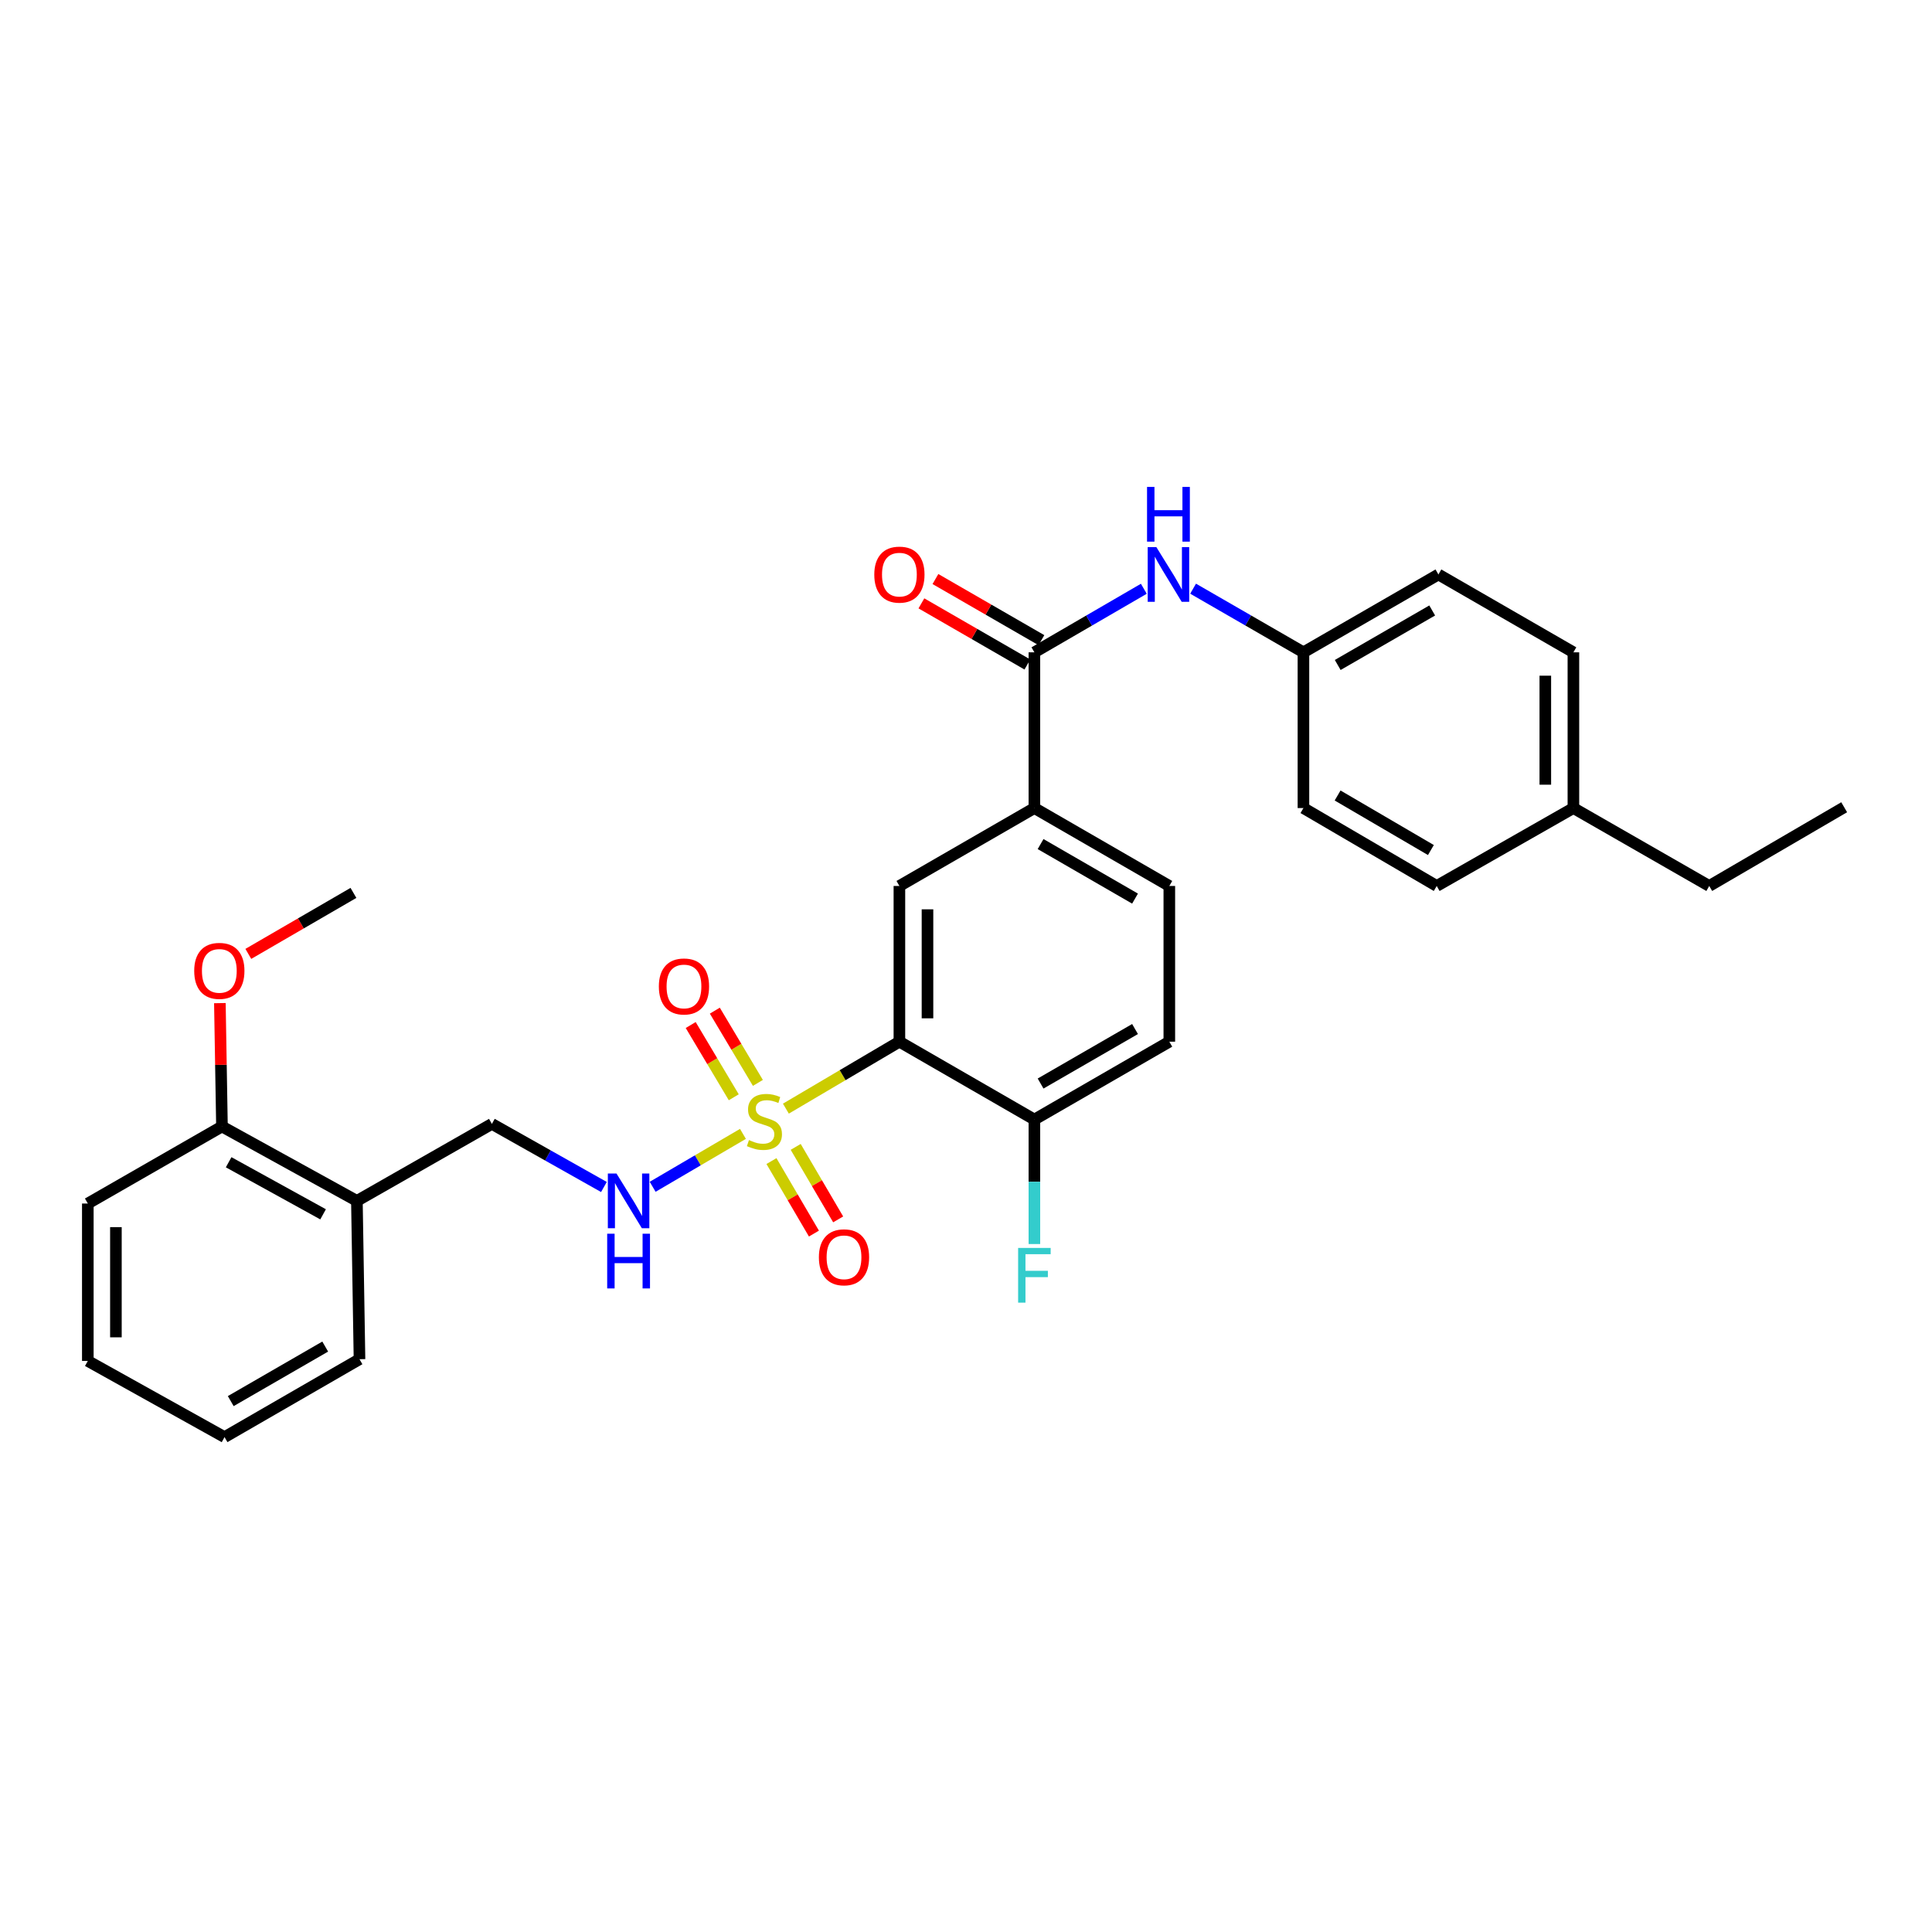 <?xml version='1.0' encoding='iso-8859-1'?>
<svg version='1.1' baseProfile='full'
              xmlns='http://www.w3.org/2000/svg'
                      xmlns:rdkit='http://www.rdkit.org/xml'
                      xmlns:xlink='http://www.w3.org/1999/xlink'
                  xml:space='preserve'
width='1000px' height='1000px' viewBox='0 0 1000 1000'>
<!-- END OF HEADER -->
<rect style='opacity:1.0;fill:#FFFFFF;stroke:none' width='1000' height='1000' x='0' y='0'> </rect>
<path class='bond-0' d='M 406.774,573.828 L 436.151,556.5' style='fill:none;fill-rule:evenodd;stroke:#CCCC00;stroke-width:6px;stroke-linecap:butt;stroke-linejoin:miter;stroke-opacity:1' />
<path class='bond-0' d='M 436.151,556.5 L 465.529,539.173' style='fill:none;fill-rule:evenodd;stroke:#000000;stroke-width:6px;stroke-linecap:butt;stroke-linejoin:miter;stroke-opacity:1' />
<path class='bond-3' d='M 384.549,586.894 L 361.181,600.587' style='fill:none;fill-rule:evenodd;stroke:#CCCC00;stroke-width:6px;stroke-linecap:butt;stroke-linejoin:miter;stroke-opacity:1' />
<path class='bond-3' d='M 361.181,600.587 L 337.814,614.28' style='fill:none;fill-rule:evenodd;stroke:#0000FF;stroke-width:6px;stroke-linecap:butt;stroke-linejoin:miter;stroke-opacity:1' />
<path class='bond-7' d='M 399.304,600.971 L 410.297,619.737' style='fill:none;fill-rule:evenodd;stroke:#CCCC00;stroke-width:6px;stroke-linecap:butt;stroke-linejoin:miter;stroke-opacity:1' />
<path class='bond-7' d='M 410.297,619.737 L 421.29,638.502' style='fill:none;fill-rule:evenodd;stroke:#FF0000;stroke-width:6px;stroke-linecap:butt;stroke-linejoin:miter;stroke-opacity:1' />
<path class='bond-7' d='M 411.848,593.623 L 422.841,612.388' style='fill:none;fill-rule:evenodd;stroke:#CCCC00;stroke-width:6px;stroke-linecap:butt;stroke-linejoin:miter;stroke-opacity:1' />
<path class='bond-7' d='M 422.841,612.388 L 433.834,631.154' style='fill:none;fill-rule:evenodd;stroke:#FF0000;stroke-width:6px;stroke-linecap:butt;stroke-linejoin:miter;stroke-opacity:1' />
<path class='bond-8' d='M 392.283,560.505 L 381.139,541.808' style='fill:none;fill-rule:evenodd;stroke:#CCCC00;stroke-width:6px;stroke-linecap:butt;stroke-linejoin:miter;stroke-opacity:1' />
<path class='bond-8' d='M 381.139,541.808 L 369.996,523.111' style='fill:none;fill-rule:evenodd;stroke:#FF0000;stroke-width:6px;stroke-linecap:butt;stroke-linejoin:miter;stroke-opacity:1' />
<path class='bond-8' d='M 379.794,567.948 L 368.651,549.251' style='fill:none;fill-rule:evenodd;stroke:#CCCC00;stroke-width:6px;stroke-linecap:butt;stroke-linejoin:miter;stroke-opacity:1' />
<path class='bond-8' d='M 368.651,549.251 L 357.507,530.553' style='fill:none;fill-rule:evenodd;stroke:#FF0000;stroke-width:6px;stroke-linecap:butt;stroke-linejoin:miter;stroke-opacity:1' />
<path class='bond-2' d='M 465.529,539.173 L 465.529,458.576' style='fill:none;fill-rule:evenodd;stroke:#000000;stroke-width:6px;stroke-linecap:butt;stroke-linejoin:miter;stroke-opacity:1' />
<path class='bond-2' d='M 480.067,527.083 L 480.067,470.665' style='fill:none;fill-rule:evenodd;stroke:#000000;stroke-width:6px;stroke-linecap:butt;stroke-linejoin:miter;stroke-opacity:1' />
<path class='bond-6' d='M 465.529,539.173 L 535.4,579.475' style='fill:none;fill-rule:evenodd;stroke:#000000;stroke-width:6px;stroke-linecap:butt;stroke-linejoin:miter;stroke-opacity:1' />
<path class='bond-1' d='M 535.4,337.644 L 535.4,418.249' style='fill:none;fill-rule:evenodd;stroke:#000000;stroke-width:6px;stroke-linecap:butt;stroke-linejoin:miter;stroke-opacity:1' />
<path class='bond-5' d='M 535.4,337.644 L 563.72,321.195' style='fill:none;fill-rule:evenodd;stroke:#000000;stroke-width:6px;stroke-linecap:butt;stroke-linejoin:miter;stroke-opacity:1' />
<path class='bond-5' d='M 563.72,321.195 L 592.04,304.745' style='fill:none;fill-rule:evenodd;stroke:#0000FF;stroke-width:6px;stroke-linecap:butt;stroke-linejoin:miter;stroke-opacity:1' />
<path class='bond-11' d='M 539.032,331.348 L 511.605,315.527' style='fill:none;fill-rule:evenodd;stroke:#000000;stroke-width:6px;stroke-linecap:butt;stroke-linejoin:miter;stroke-opacity:1' />
<path class='bond-11' d='M 511.605,315.527 L 484.177,299.707' style='fill:none;fill-rule:evenodd;stroke:#FF0000;stroke-width:6px;stroke-linecap:butt;stroke-linejoin:miter;stroke-opacity:1' />
<path class='bond-11' d='M 531.768,343.941 L 504.341,328.12' style='fill:none;fill-rule:evenodd;stroke:#000000;stroke-width:6px;stroke-linecap:butt;stroke-linejoin:miter;stroke-opacity:1' />
<path class='bond-11' d='M 504.341,328.12 L 476.913,312.3' style='fill:none;fill-rule:evenodd;stroke:#FF0000;stroke-width:6px;stroke-linecap:butt;stroke-linejoin:miter;stroke-opacity:1' />
<path class='bond-4' d='M 465.529,458.576 L 535.4,418.249' style='fill:none;fill-rule:evenodd;stroke:#000000;stroke-width:6px;stroke-linecap:butt;stroke-linejoin:miter;stroke-opacity:1' />
<path class='bond-10' d='M 312.588,614.385 L 283.594,598.053' style='fill:none;fill-rule:evenodd;stroke:#0000FF;stroke-width:6px;stroke-linecap:butt;stroke-linejoin:miter;stroke-opacity:1' />
<path class='bond-10' d='M 283.594,598.053 L 254.599,581.72' style='fill:none;fill-rule:evenodd;stroke:#000000;stroke-width:6px;stroke-linecap:butt;stroke-linejoin:miter;stroke-opacity:1' />
<path class='bond-30' d='M 535.4,418.249 L 605.239,458.576' style='fill:none;fill-rule:evenodd;stroke:#000000;stroke-width:6px;stroke-linecap:butt;stroke-linejoin:miter;stroke-opacity:1' />
<path class='bond-30' d='M 538.606,436.888 L 587.493,465.117' style='fill:none;fill-rule:evenodd;stroke:#000000;stroke-width:6px;stroke-linecap:butt;stroke-linejoin:miter;stroke-opacity:1' />
<path class='bond-15' d='M 617.543,304.7 L 646.1,321.172' style='fill:none;fill-rule:evenodd;stroke:#0000FF;stroke-width:6px;stroke-linecap:butt;stroke-linejoin:miter;stroke-opacity:1' />
<path class='bond-15' d='M 646.1,321.172 L 674.657,337.644' style='fill:none;fill-rule:evenodd;stroke:#000000;stroke-width:6px;stroke-linecap:butt;stroke-linejoin:miter;stroke-opacity:1' />
<path class='bond-14' d='M 535.4,579.475 L 605.239,539.173' style='fill:none;fill-rule:evenodd;stroke:#000000;stroke-width:6px;stroke-linecap:butt;stroke-linejoin:miter;stroke-opacity:1' />
<path class='bond-14' d='M 538.609,560.838 L 587.496,532.626' style='fill:none;fill-rule:evenodd;stroke:#000000;stroke-width:6px;stroke-linecap:butt;stroke-linejoin:miter;stroke-opacity:1' />
<path class='bond-16' d='M 535.4,579.475 L 535.4,611.694' style='fill:none;fill-rule:evenodd;stroke:#000000;stroke-width:6px;stroke-linecap:butt;stroke-linejoin:miter;stroke-opacity:1' />
<path class='bond-16' d='M 535.4,611.694 L 535.4,643.913' style='fill:none;fill-rule:evenodd;stroke:#33CCCC;stroke-width:6px;stroke-linecap:butt;stroke-linejoin:miter;stroke-opacity:1' />
<path class='bond-9' d='M 184.728,621.579 L 254.599,581.72' style='fill:none;fill-rule:evenodd;stroke:#000000;stroke-width:6px;stroke-linecap:butt;stroke-linejoin:miter;stroke-opacity:1' />
<path class='bond-13' d='M 184.728,621.579 L 114.889,583.069' style='fill:none;fill-rule:evenodd;stroke:#000000;stroke-width:6px;stroke-linecap:butt;stroke-linejoin:miter;stroke-opacity:1' />
<path class='bond-13' d='M 167.233,628.533 L 118.345,601.576' style='fill:none;fill-rule:evenodd;stroke:#000000;stroke-width:6px;stroke-linecap:butt;stroke-linejoin:miter;stroke-opacity:1' />
<path class='bond-23' d='M 184.728,621.579 L 186.077,703.524' style='fill:none;fill-rule:evenodd;stroke:#000000;stroke-width:6px;stroke-linecap:butt;stroke-linejoin:miter;stroke-opacity:1' />
<path class='bond-12' d='M 605.239,458.576 L 605.239,539.173' style='fill:none;fill-rule:evenodd;stroke:#000000;stroke-width:6px;stroke-linecap:butt;stroke-linejoin:miter;stroke-opacity:1' />
<path class='bond-22' d='M 114.889,583.069 L 114.349,551.143' style='fill:none;fill-rule:evenodd;stroke:#000000;stroke-width:6px;stroke-linecap:butt;stroke-linejoin:miter;stroke-opacity:1' />
<path class='bond-22' d='M 114.349,551.143 L 113.808,519.216' style='fill:none;fill-rule:evenodd;stroke:#FF0000;stroke-width:6px;stroke-linecap:butt;stroke-linejoin:miter;stroke-opacity:1' />
<path class='bond-24' d='M 114.889,583.069 L 45.455,622.944' style='fill:none;fill-rule:evenodd;stroke:#000000;stroke-width:6px;stroke-linecap:butt;stroke-linejoin:miter;stroke-opacity:1' />
<path class='bond-18' d='M 674.657,337.644 L 674.657,418.249' style='fill:none;fill-rule:evenodd;stroke:#000000;stroke-width:6px;stroke-linecap:butt;stroke-linejoin:miter;stroke-opacity:1' />
<path class='bond-19' d='M 674.657,337.644 L 744.52,297.342' style='fill:none;fill-rule:evenodd;stroke:#000000;stroke-width:6px;stroke-linecap:butt;stroke-linejoin:miter;stroke-opacity:1' />
<path class='bond-19' d='M 692.401,344.192 L 741.305,315.98' style='fill:none;fill-rule:evenodd;stroke:#000000;stroke-width:6px;stroke-linecap:butt;stroke-linejoin:miter;stroke-opacity:1' />
<path class='bond-17' d='M 814.391,418.249 L 814.391,337.644' style='fill:none;fill-rule:evenodd;stroke:#000000;stroke-width:6px;stroke-linecap:butt;stroke-linejoin:miter;stroke-opacity:1' />
<path class='bond-17' d='M 799.853,406.158 L 799.853,349.735' style='fill:none;fill-rule:evenodd;stroke:#000000;stroke-width:6px;stroke-linecap:butt;stroke-linejoin:miter;stroke-opacity:1' />
<path class='bond-25' d='M 814.391,418.249 L 884.699,458.576' style='fill:none;fill-rule:evenodd;stroke:#000000;stroke-width:6px;stroke-linecap:butt;stroke-linejoin:miter;stroke-opacity:1' />
<path class='bond-32' d='M 814.391,418.249 L 743.64,458.576' style='fill:none;fill-rule:evenodd;stroke:#000000;stroke-width:6px;stroke-linecap:butt;stroke-linejoin:miter;stroke-opacity:1' />
<path class='bond-20' d='M 674.657,418.249 L 743.64,458.576' style='fill:none;fill-rule:evenodd;stroke:#000000;stroke-width:6px;stroke-linecap:butt;stroke-linejoin:miter;stroke-opacity:1' />
<path class='bond-20' d='M 692.342,411.747 L 740.63,439.976' style='fill:none;fill-rule:evenodd;stroke:#000000;stroke-width:6px;stroke-linecap:butt;stroke-linejoin:miter;stroke-opacity:1' />
<path class='bond-21' d='M 744.52,297.342 L 814.391,337.644' style='fill:none;fill-rule:evenodd;stroke:#000000;stroke-width:6px;stroke-linecap:butt;stroke-linejoin:miter;stroke-opacity:1' />
<path class='bond-26' d='M 128.531,493.733 L 155.737,477.947' style='fill:none;fill-rule:evenodd;stroke:#FF0000;stroke-width:6px;stroke-linecap:butt;stroke-linejoin:miter;stroke-opacity:1' />
<path class='bond-26' d='M 155.737,477.947 L 182.943,462.162' style='fill:none;fill-rule:evenodd;stroke:#000000;stroke-width:6px;stroke-linecap:butt;stroke-linejoin:miter;stroke-opacity:1' />
<path class='bond-28' d='M 186.077,703.524 L 116.222,743.851' style='fill:none;fill-rule:evenodd;stroke:#000000;stroke-width:6px;stroke-linecap:butt;stroke-linejoin:miter;stroke-opacity:1' />
<path class='bond-28' d='M 168.33,696.983 L 119.432,725.211' style='fill:none;fill-rule:evenodd;stroke:#000000;stroke-width:6px;stroke-linecap:butt;stroke-linejoin:miter;stroke-opacity:1' />
<path class='bond-31' d='M 45.455,622.944 L 45.455,704.421' style='fill:none;fill-rule:evenodd;stroke:#000000;stroke-width:6px;stroke-linecap:butt;stroke-linejoin:miter;stroke-opacity:1' />
<path class='bond-31' d='M 59.992,635.165 L 59.992,692.199' style='fill:none;fill-rule:evenodd;stroke:#000000;stroke-width:6px;stroke-linecap:butt;stroke-linejoin:miter;stroke-opacity:1' />
<path class='bond-27' d='M 884.699,458.576 L 954.545,417.829' style='fill:none;fill-rule:evenodd;stroke:#000000;stroke-width:6px;stroke-linecap:butt;stroke-linejoin:miter;stroke-opacity:1' />
<path class='bond-29' d='M 116.222,743.851 L 45.455,704.421' style='fill:none;fill-rule:evenodd;stroke:#000000;stroke-width:6px;stroke-linecap:butt;stroke-linejoin:miter;stroke-opacity:1' />
<path  class='atom-0' d='M 387.666 590.1
Q 387.986 590.22, 389.306 590.78
Q 390.626 591.34, 392.066 591.7
Q 393.546 592.02, 394.986 592.02
Q 397.666 592.02, 399.226 590.74
Q 400.786 589.42, 400.786 587.14
Q 400.786 585.58, 399.986 584.62
Q 399.226 583.66, 398.026 583.14
Q 396.826 582.62, 394.826 582.02
Q 392.306 581.26, 390.786 580.54
Q 389.306 579.82, 388.226 578.3
Q 387.186 576.78, 387.186 574.22
Q 387.186 570.66, 389.586 568.46
Q 392.026 566.26, 396.826 566.26
Q 400.106 566.26, 403.826 567.82
L 402.906 570.9
Q 399.506 569.5, 396.946 569.5
Q 394.186 569.5, 392.666 570.66
Q 391.146 571.78, 391.186 573.74
Q 391.186 575.26, 391.946 576.18
Q 392.746 577.1, 393.866 577.62
Q 395.026 578.14, 396.946 578.74
Q 399.506 579.54, 401.026 580.34
Q 402.546 581.14, 403.626 582.78
Q 404.746 584.38, 404.746 587.14
Q 404.746 591.06, 402.106 593.18
Q 399.506 595.26, 395.146 595.26
Q 392.626 595.26, 390.706 594.7
Q 388.826 594.18, 386.586 593.26
L 387.666 590.1
' fill='#CCCC00'/>
<path  class='atom-4' d='M 319.099 607.419
L 328.379 622.419
Q 329.299 623.899, 330.779 626.579
Q 332.259 629.259, 332.339 629.419
L 332.339 607.419
L 336.099 607.419
L 336.099 635.739
L 332.219 635.739
L 322.259 619.339
Q 321.099 617.419, 319.859 615.219
Q 318.659 613.019, 318.299 612.339
L 318.299 635.739
L 314.619 635.739
L 314.619 607.419
L 319.099 607.419
' fill='#0000FF'/>
<path  class='atom-4' d='M 314.279 638.571
L 318.119 638.571
L 318.119 650.611
L 332.599 650.611
L 332.599 638.571
L 336.439 638.571
L 336.439 666.891
L 332.599 666.891
L 332.599 653.811
L 318.119 653.811
L 318.119 666.891
L 314.279 666.891
L 314.279 638.571
' fill='#0000FF'/>
<path  class='atom-6' d='M 598.526 283.182
L 607.806 298.182
Q 608.726 299.662, 610.206 302.342
Q 611.686 305.022, 611.766 305.182
L 611.766 283.182
L 615.526 283.182
L 615.526 311.502
L 611.646 311.502
L 601.686 295.102
Q 600.526 293.182, 599.286 290.982
Q 598.086 288.782, 597.726 288.102
L 597.726 311.502
L 594.046 311.502
L 594.046 283.182
L 598.526 283.182
' fill='#0000FF'/>
<path  class='atom-6' d='M 593.706 252.03
L 597.546 252.03
L 597.546 264.07
L 612.026 264.07
L 612.026 252.03
L 615.866 252.03
L 615.866 280.35
L 612.026 280.35
L 612.026 267.27
L 597.546 267.27
L 597.546 280.35
L 593.706 280.35
L 593.706 252.03
' fill='#0000FF'/>
<path  class='atom-8' d='M 423.857 650.775
Q 423.857 643.975, 427.217 640.175
Q 430.577 636.375, 436.857 636.375
Q 443.137 636.375, 446.497 640.175
Q 449.857 643.975, 449.857 650.775
Q 449.857 657.655, 446.457 661.575
Q 443.057 665.455, 436.857 665.455
Q 430.617 665.455, 427.217 661.575
Q 423.857 657.695, 423.857 650.775
M 436.857 662.255
Q 441.177 662.255, 443.497 659.375
Q 445.857 656.455, 445.857 650.775
Q 445.857 645.215, 443.497 642.415
Q 441.177 639.575, 436.857 639.575
Q 432.537 639.575, 430.177 642.375
Q 427.857 645.175, 427.857 650.775
Q 427.857 656.495, 430.177 659.375
Q 432.537 662.255, 436.857 662.255
' fill='#FF0000'/>
<path  class='atom-9' d='M 341.023 510.589
Q 341.023 503.789, 344.383 499.989
Q 347.743 496.189, 354.023 496.189
Q 360.303 496.189, 363.663 499.989
Q 367.023 503.789, 367.023 510.589
Q 367.023 517.469, 363.623 521.389
Q 360.223 525.269, 354.023 525.269
Q 347.783 525.269, 344.383 521.389
Q 341.023 517.509, 341.023 510.589
M 354.023 522.069
Q 358.343 522.069, 360.663 519.189
Q 363.023 516.269, 363.023 510.589
Q 363.023 505.029, 360.663 502.229
Q 358.343 499.389, 354.023 499.389
Q 349.703 499.389, 347.343 502.189
Q 345.023 504.989, 345.023 510.589
Q 345.023 516.309, 347.343 519.189
Q 349.703 522.069, 354.023 522.069
' fill='#FF0000'/>
<path  class='atom-12' d='M 452.529 297.422
Q 452.529 290.622, 455.889 286.822
Q 459.249 283.022, 465.529 283.022
Q 471.809 283.022, 475.169 286.822
Q 478.529 290.622, 478.529 297.422
Q 478.529 304.302, 475.129 308.222
Q 471.729 312.102, 465.529 312.102
Q 459.289 312.102, 455.889 308.222
Q 452.529 304.342, 452.529 297.422
M 465.529 308.902
Q 469.849 308.902, 472.169 306.022
Q 474.529 303.102, 474.529 297.422
Q 474.529 291.862, 472.169 289.062
Q 469.849 286.222, 465.529 286.222
Q 461.209 286.222, 458.849 289.022
Q 456.529 291.822, 456.529 297.422
Q 456.529 303.142, 458.849 306.022
Q 461.209 308.902, 465.529 308.902
' fill='#FF0000'/>
<path  class='atom-17' d='M 526.98 645.928
L 543.82 645.928
L 543.82 649.168
L 530.78 649.168
L 530.78 657.768
L 542.38 657.768
L 542.38 661.048
L 530.78 661.048
L 530.78 674.248
L 526.98 674.248
L 526.98 645.928
' fill='#33CCCC'/>
<path  class='atom-23' d='M 100.525 502.52
Q 100.525 495.72, 103.885 491.92
Q 107.245 488.12, 113.525 488.12
Q 119.805 488.12, 123.165 491.92
Q 126.525 495.72, 126.525 502.52
Q 126.525 509.4, 123.125 513.32
Q 119.725 517.2, 113.525 517.2
Q 107.285 517.2, 103.885 513.32
Q 100.525 509.44, 100.525 502.52
M 113.525 514
Q 117.845 514, 120.165 511.12
Q 122.525 508.2, 122.525 502.52
Q 122.525 496.96, 120.165 494.16
Q 117.845 491.32, 113.525 491.32
Q 109.205 491.32, 106.845 494.12
Q 104.525 496.92, 104.525 502.52
Q 104.525 508.24, 106.845 511.12
Q 109.205 514, 113.525 514
' fill='#FF0000'/>
</svg>
